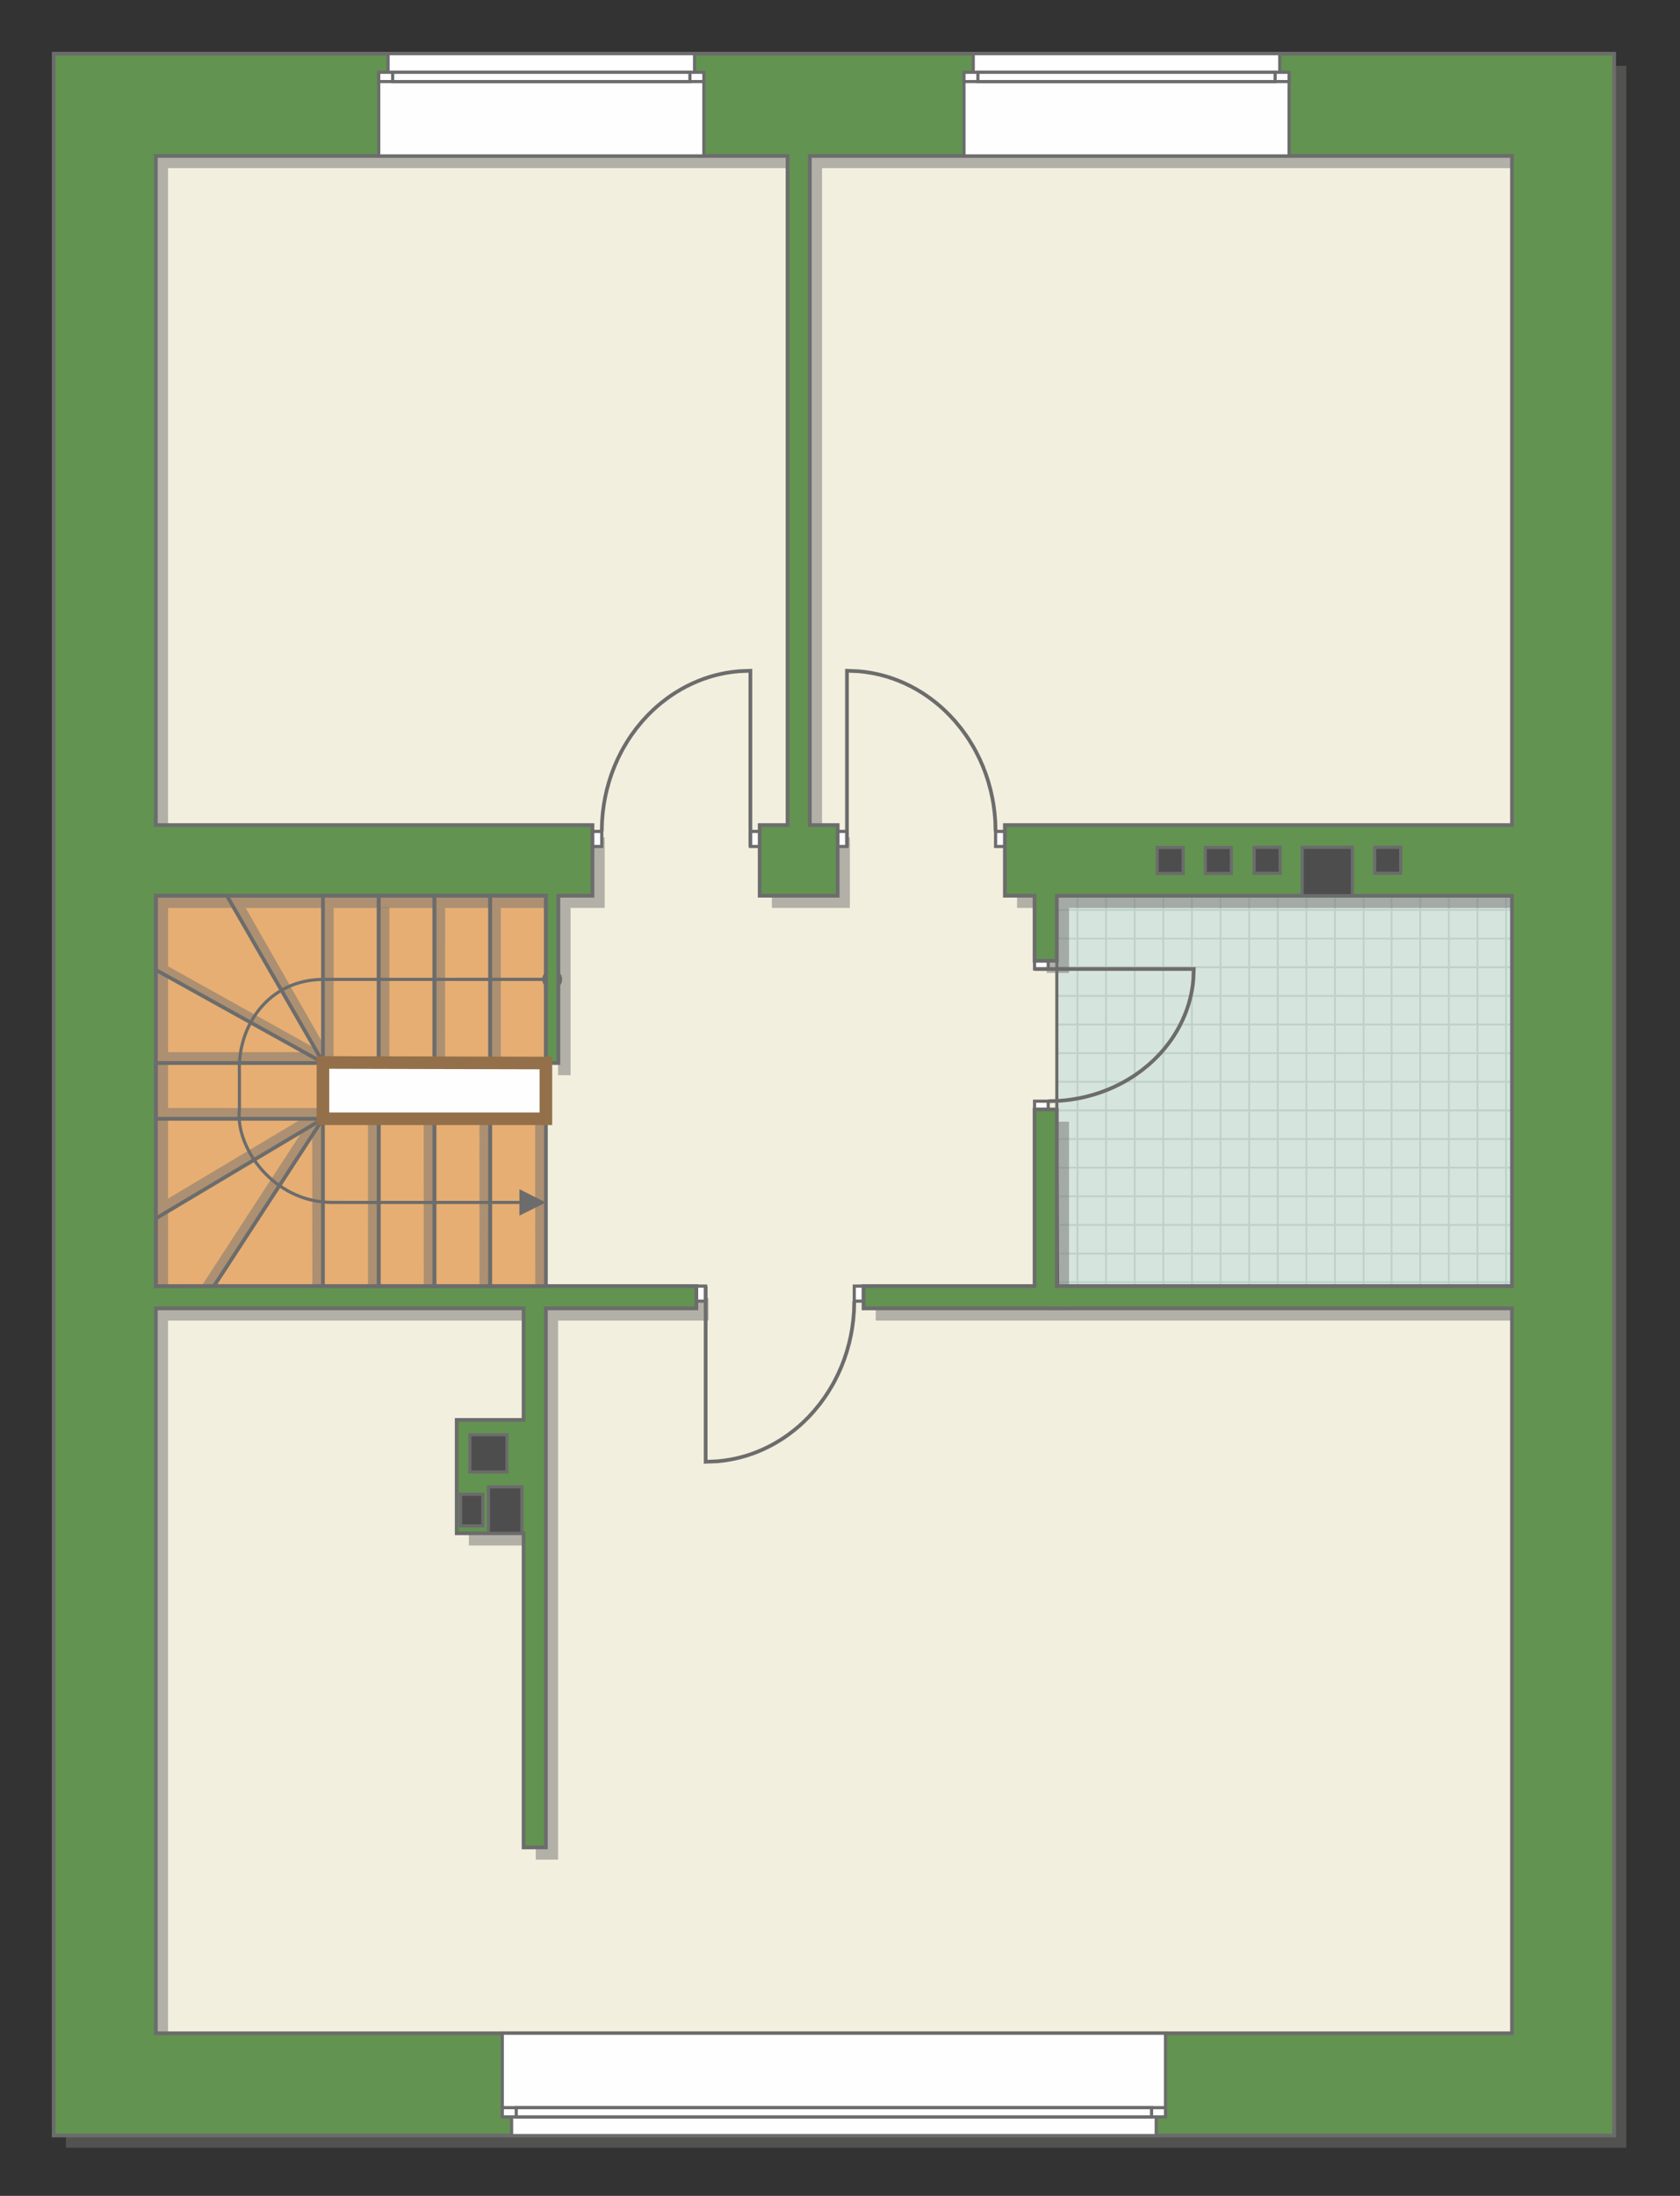 <?xml version="1.0" encoding="UTF-8"?>
<!DOCTYPE svg PUBLIC "-//W3C//DTD SVG 1.1//EN" "http://www.w3.org/Graphics/SVG/1.1/DTD/svg11.dtd">
<!-- Creator: CorelDRAW -->
<svg xmlns="http://www.w3.org/2000/svg" xml:space="preserve" width="90.391mm" height="118.08mm" version="1.1" style="shape-rendering:geometricPrecision; text-rendering:geometricPrecision; image-rendering:optimizeQuality; fill-rule:evenodd; clip-rule:evenodd"
viewBox="0 0 10965.26 14324.23"
 xmlns:xlink="http://www.w3.org/1999/xlink"
 xmlns:xodm="http://www.corel.com/coreldraw/odm/2003">
 <rect x="0" y="0" width="10965.26" height="14324.23" fill="#333333" stroke="none"/>
 <defs>
  <style type="text/css">
   <![CDATA[
    .str4 {stroke:#94704A;stroke-width:82.11;stroke-miterlimit:22.926}
    .str1 {stroke:#6C6C6C;stroke-width:20.49;stroke-miterlimit:22.926}
    .str0 {stroke:#6C6C6C;stroke-width:20.54;stroke-miterlimit:22.926}
    .str3 {stroke:#6C6C6C;stroke-width:24.26;stroke-miterlimit:22.926}
    .str2 {stroke:#BDD2C8;stroke-width:12.13;stroke-miterlimit:22.926}
    .fil3 {fill:none}
    .fil1 {fill:#FEFEFE}
    .fil2 {fill:#D6E4DE}
    .fil8 {fill:#4D4D4D}
    .fil7 {fill:#629351}
    .fil0 {fill:#E6AE73}
    .fil4 {fill:#F2EFDE}
    .fil6 {fill:#6C6C6C;fill-rule:nonzero}
    .fil5 {fill:#727271;fill-opacity:0.502}
   ]]>
  </style>
    <clipPath id="id0">
     <path d="M10169.9 8501.64l-3256.65 -60.46 -15.36 -2598.12 3213.12 -221.04 58.88 2879.62z"/>
    </clipPath>
 </defs>
 <g id="пол">
  <g id="_2335815286768">
   <polygon class="fil0 str0" points="1017.17,5843.06 1017.17,8389.35 3563.4,8389.35 3563.4,5843.06 "/>
   <polygon class="fil1 str1" points="3563.1,6934.36 3563.1,7298.17 2107.87,7298.17 2107.87,6928.95 "/>
   <polygon class="fil2" points="10169.9,8501.64 6913.25,8441.18 6897.9,5843.06 10111.02,5622.02 "/>
   <g style="clip-path:url(#id0)">
    <g>
     <path id="_1" class="fil3 str2" d="M10390.24 10040.9l0 -7503.27m-186.79 7503.27l0 -7503.27m-186.79 7503.27l0 -7503.27m-186.79 7503.27l0 -7503.27m-186.79 7503.27l0 -7503.27m-186.79 7503.27l0 -7503.27m-186.79 7503.27l0 -7503.27m-186.79 7503.27l0 -7503.27m2801.79 7503.36l0 -7503.27m-186.79 7503.27l0 -7503.27m-186.79 7503.27l0 -7503.27m-186.79 7503.27l0 -7503.27m-186.79 7503.27l0 -7503.27m-186.79 7503.27l0 -7503.27m-186.79 7503.27l0 -7503.27m-186.79 7503.27l0 -7503.27m2801.88 7503.17l0 -7503.27m-186.79 7503.27l0 -7503.27m-186.79 7503.27l0 -7503.27m-186.79 7503.27l0 -7503.27m-186.79 7503.27l0 -7503.27m-186.79 7503.27l0 -7503.27m-186.79 7503.27l0 -7503.27m-186.79 7503.27l0 -7503.27m2801.79 7503.36l0 -7503.27m-186.79 7503.27l0 -7503.27m-186.79 7503.27l0 -7503.27m-186.79 7503.27l0 -7503.27m-186.79 7503.27l0 -7503.27m-186.79 7503.27l0 -7503.27m-186.79 7503.27l0 -7503.27m-186.79 7503.27l0 -7503.27"/>
     <path class="fil3 str2" d="M16583.87 7617.13l-12270.36 0m12270.36 186.79l-12270.36 0m12270.36 186.79l-12270.36 0m12270.36 186.79l-12270.36 0m12270.36 186.79l-12270.36 0m12270.36 186.79l-12270.36 0m12270.36 186.79l-12270.36 0m12270.36 186.79l-12270.36 0m12270.52 -2801.79l-12270.36 0m12270.36 186.79l-12270.36 0m12270.36 186.79l-12270.36 0m12270.36 186.79l-12270.36 0m12270.36 186.79l-12270.36 0m12270.36 186.79l-12270.36 0m12270.36 186.79l-12270.36 0m12270.36 186.79l-12270.36 0m12270.2 -2801.88l-12270.36 0m12270.36 186.79l-12270.36 0m12270.36 186.79l-12270.36 0m12270.36 186.79l-12270.36 0m12270.36 186.79l-12270.36 0m12270.36 186.79l-12270.36 0m12270.36 186.79l-12270.36 0m12270.36 186.79l-12270.36 0m12270.52 -2801.79l-12270.36 0m12270.36 186.79l-12270.36 0m12270.36 186.79l-12270.36 0m12270.36 186.79l-12270.36 0m12270.36 186.79l-12270.36 0m12270.36 186.79l-12270.36 0m12270.36 186.79l-12270.36 0m12270.36 186.79l-12270.36 0"/>
     <path class="fil3 str2" d="M16180.6 10041l0 -7503.27m-186.79 7503.27l0 -7503.27m-186.79 7503.27l0 -7503.27m-186.79 7503.27l0 -7503.27m-186.79 7503.27l0 -7503.27m-186.79 7503.27l0 -7503.27m-186.79 7503.27l0 -7503.27m-186.79 7503.27l0 -7503.27m1494.24 7503.36l0 -7503.27"/>
     <path class="fil3 str2" d="M4417.35 10120.48l0 -7503.27m-186.79 7503.27l0 -7503.27m-186.79 7503.27l0 -7503.27m-186.79 7503.27l0 -7503.27m-186.79 7503.27l0 -7503.27m-186.79 7503.27l0 -7503.27m-186.79 7503.27l0 -7503.27m-186.79 7503.27l0 -7503.27m2801.79 7503.36l0 -7503.27m-186.79 7503.27l0 -7503.27m-186.79 7503.27l0 -7503.27m-186.79 7503.27l0 -7503.27m-186.79 7503.27l0 -7503.27m-186.79 7503.27l0 -7503.27m-186.79 7503.27l0 -7503.27m-186.79 7503.27l0 -7503.27m2801.88 7503.17l0 -7503.27m-186.79 7503.27l0 -7503.27m-186.79 7503.27l0 -7503.27m-186.79 7503.27l0 -7503.27m-186.79 7503.27l0 -7503.27m-186.79 7503.27l0 -7503.27m-186.79 7503.27l0 -7503.27m-186.79 7503.27l0 -7503.27m2801.79 7503.36l0 -7503.27m-186.79 7503.27l0 -7503.27m-186.79 7503.27l0 -7503.27m-186.79 7503.27l0 -7503.27m-186.79 7503.27l0 -7503.27m-186.79 7503.27l0 -7503.27m-186.79 7503.27l0 -7503.27m-186.79 7503.27l0 -7503.27"/>
    </g>
   </g>
   <polygon class="fil3" points="10169.9,8501.64 6913.25,8441.18 6897.9,5843.06 10111.02,5622.02 "/>
   <polygon class="fil4 str0" points="774.67,9402.63 774.67,13631.25 10171.07,13631.25 9868.64,8516.53 6856.59,8534.85 6897.9,7684.18 6897.9,5615.04 10084.57,5612.7 9942.41,703.27 952.46,871.64 994.53,5698.8 3621.1,5698.8 3563.4,5843.06 3563.4,8462.13 604.15,8476.2 "/>
  </g>
 </g>
 <g id="тень">
  <g id="_2335815288784">
   <g>
    <polygon class="fil5" points="3199.29,6934.36 3198.72,5922.74 3269.03,5922.74 3268.96,6934.36 "/>
    <polygon class="fil5" points="2835.49,6934.36 2834.92,5922.74 2905.23,5922.74 2905.15,6934.36 "/>
    <polygon class="fil5" points="2471.79,6930.3 2471.22,5918.67 2541.53,5918.67 2541.46,6930.3 "/>
    <polygon class="fil5" points="2107.87,6934.36 2107.3,5922.74 2177.61,5922.74 2177.54,6934.36 "/>
    <polygon class="fil5" points="3493.43,8389.47 3492.86,7302.54 3563.17,7302.54 3563.1,8389.47 "/>
    <polygon class="fil5" points="3129.63,8389.47 3129.06,7302.54 3199.37,7302.54 3199.29,8389.47 "/>
    <polygon class="fil5" points="2765.93,8385.1 2765.36,7298.17 2835.67,7298.17 2835.6,8385.1 "/>
    <polygon class="fil5" points="2402.01,8389.47 2401.44,7302.54 2471.75,7302.54 2471.68,8389.47 "/>
    <polygon class="fil5" points="2038.43,8389.47 2037.86,7405.48 2108.18,7302.54 2108.1,8389.47 "/>
    <polygon class="fil5" points="2107.87,7297.6 1096.73,7298.17 1096.73,7227.86 2107.87,7227.93 "/>
    <polygon class="fil5" points="2107.87,6933.11 1096.73,6933.68 1096.73,6863.37 1980.74,6863.44 "/>
    <polygon class="fil5" points="2107.87,6934.36 1526.73,5922.74 1603.61,5922.74 2108.1,6806.34 "/>
    <polygon class="fil5" points="2107.87,6934.36 1096.73,6371.15 1096.73,6303.35 2055.07,6837.48 "/>
    <polygon class="fil5" points="2107.87,7297.6 1096.73,7900.83 1096.73,7818.73 1971.06,7297.67 "/>
    <polygon class="fil5" points="2107.87,7297.6 1396.62,8389.35 1315.32,8389.49 1978.71,7371.8 "/>
   </g>
   <path class="fil5" d="M951.3 429.94l9663.75 0 0.01 13580.19 -10185.16 0 0.12 -8548.07 0 -5032.12 521.28 0zm145.44 666.87l4123.08 0 0 4365.17 -181.84 0 0 460.75 509.01 0 0 -460.75 -181.72 0 0 -4365.17 4582.83 0 0 4365.17 -3309.81 0 0 460.75 193.73 0 0 424.28 145.45 0 0 -424.04 2970.62 0 0 2546.09 -2970.62 0 0 -1152.06 -145.45 0 0 1152.01 -1116.05 0 0 145.57 4232.12 -0.07 0.01 4728.77 -8851.35 0 -0.01 -4728.7 2400.24 0 0 727.48 -436.59 0 0 739.62 436.59 0 0 2049.22 145.45 0 0 -3516.32 982.24 0 0 -145.57 -3527.93 0 0 -2546.28 2545.93 0 0 1091.3 81.4 0 0 -1091.3 222.6 0 0 -460.75 -2849.93 0 0 -4365.17z"/>
  </g>
 </g>
 <g id="двери">
  <g id="_2335815288112">
   <g>
    <polygon class="fil1 str1" points="4897.75,5423.54 4897.75,5521.83 4958.4,5521.83 4958.4,5423.54 "/>
    <polyline class="fil3 str3" points="4897.75,5521.83 4897.75,4375.62 4823.09,4378.66 4778.79,4383.41 4739.06,4389.57 4713.27,4394.54 4678.01,4402.61 4644.32,4411.74 4622.76,4418.32 4592.11,4428.69 4557.89,4441.74 4521.25,4457.48 4480.89,4477.05 4446.14,4495.88 4408.87,4518.25 4385.02,4533.81 4356.91,4553.49 4317.12,4584.02 4287.85,4608.64 4260.44,4633.53 4226.34,4667.22 4192.38,4704.21 4152.59,4752.62 4120.98,4795.81 4099.8,4827.58 4072.27,4872.95 4055.76,4902.89 4031.75,4950.96 4010.73,4998.82 3991.94,5047.89 3975.26,5098.72 3960.13,5154.05 3949.57,5201.54 3941.36,5247.68 3934.21,5301.99 3929.7,5356.65 3927.76,5423.54 "/>
    <polygon class="fil1 str1" points="3927.76,5521.83 3867.1,5521.83 3867.1,5423.54 3927.76,5423.54 "/>
   </g>
   <g>
    <polygon class="fil1 str1" points="5528.07,5423.54 5528.07,5521.83 5467.42,5521.83 5467.42,5423.54 "/>
    <polyline class="fil3 str3" points="5528.07,5521.83 5528.07,4375.62 5602.72,4378.66 5647.03,4383.41 5686.75,4389.57 5712.55,4394.54 5747.81,4402.61 5781.5,4411.74 5803.05,4418.32 5833.71,4428.69 5867.93,4441.74 5904.57,4457.48 5944.93,4477.05 5979.68,4495.88 6016.95,4518.25 6040.8,4533.81 6068.9,4553.49 6108.69,4584.02 6137.97,4608.64 6165.38,4633.53 6199.48,4667.22 6233.44,4704.21 6273.23,4752.62 6304.84,4795.81 6326.02,4827.58 6353.54,4872.95 6370.05,4902.89 6394.06,4950.96 6415.08,4998.82 6433.88,5047.89 6450.56,5098.72 6465.68,5154.05 6476.25,5201.54 6484.46,5247.68 6491.61,5301.99 6496.12,5356.65 6498.06,5423.54 "/>
    <polygon class="fil1 str1" points="6498.06,5521.83 6558.71,5521.83 6558.71,5423.54 6498.06,5423.54 "/>
   </g>
   <g>
    <polygon class="fil1 str1" points="4605.75,8487.64 4605.75,8389.35 4545.1,8389.35 4545.1,8487.64 "/>
    <polyline class="fil3 str3" points="4605.75,8389.35 4605.75,9535.56 4680.41,9532.52 4724.71,9527.77 4764.44,9521.61 4790.23,9516.64 4825.49,9508.57 4859.18,9499.44 4880.74,9492.86 4911.39,9482.49 4945.62,9469.44 4982.25,9453.7 5022.61,9434.14 5057.37,9415.3 5094.63,9392.93 5118.48,9377.38 5146.59,9357.69 5186.38,9327.17 5215.65,9302.54 5243.07,9277.65 5277.17,9243.96 5311.12,9206.97 5350.91,9158.56 5382.52,9115.37 5403.7,9083.6 5431.23,9038.23 5447.74,9008.29 5471.75,8960.22 5492.77,8912.36 5511.56,8863.29 5528.24,8812.46 5543.37,8757.13 5553.93,8709.64 5562.15,8663.51 5569.29,8609.2 5573.8,8554.53 5575.74,8487.64 "/>
    <polygon class="fil1 str1" points="5575.74,8389.35 5636.4,8389.35 5636.4,8487.64 5575.74,8487.64 "/>
   </g>
   <g>
    <polygon class="fil1 str1" points="6841.58,6321.25 6752.45,6321.25 6752.45,6267.34 6841.58,6267.34 "/>
    <polyline class="fil3 str3" points="6752.45,6321.25 7791.86,6321.25 7789.1,6387.61 7784.79,6426.98 7779.21,6462.3 7774.71,6485.23 7767.38,6516.57 7759.1,6546.51 7753.14,6565.67 7743.74,6592.91 7731.9,6623.34 7717.62,6655.9 7699.88,6691.77 7682.8,6722.66 7662.51,6755.78 7648.41,6776.99 7630.56,6801.96 7602.87,6837.33 7580.55,6863.35 7557.98,6887.72 7527.42,6918.03 7493.89,6948.2 7449.99,6983.58 7410.83,7011.67 7382.02,7030.5 7340.87,7054.97 7313.72,7069.63 7270.12,7090.97 7226.72,7109.67 7182.22,7126.37 7136.14,7141.19 7085.96,7154.64 7042.9,7164.02 7001.06,7171.33 6951.81,7177.68 6902.24,7181.69 6841.58,7183.41 "/>
    <polygon class="fil1 str1" points="6752.45,7183.41 6752.45,7237.33 6841.58,7237.33 6841.58,7183.41 "/>
   </g>
   <g>
    <path class="fil6" d="M3604.18 6453.42l0 0 -3.3 -0.08 -3.28 -0.24 -3.24 -0.41 -3.19 -0.58 -3.13 -0.72 -3.08 -0.87 -3.01 -1.02 -2.95 -1.16 -2.86 -1.3 -2.79 -1.43 -2.72 -1.56 -2.62 -1.67 -2.54 -1.81 -2.44 -1.92 -2.34 -2.03 -2.24 -2.14 -2.14 -2.24 -2.04 -2.34 -1.92 -2.44 -1.81 -2.54 -1.69 -2.62 -1.55 -2.71 -1.43 -2.8 -1.31 -2.86 -1.16 -2.95 -1.02 -3.02 -0.87 -3.08 -0.73 -3.13 -0.57 -3.2 -0.41 -3.24 -0.25 -3.28 -0.08 -3.31 43.14 0 0.02 1.13 0.08 1.1 0.15 1.07 0.18 1.06 0.24 1.03 0.29 1.02 0.34 0.99 0.38 0.97 0.44 0.95 0.47 0.93 0.52 0.9 0.56 0.87 0.61 0.85 0.64 0.82 0.69 0.79 0.72 0.75 0.76 0.73 0.79 0.68 0.81 0.64 0.86 0.61 0.87 0.57 0.9 0.51 0.93 0.49 0.95 0.42 0.97 0.39 0.99 0.33 1.02 0.29 1.03 0.24 1.06 0.18 1.07 0.15 1.09 0.08 1.13 0.02 0 0 0 43.14zm64.71 -64.71l0 0 -0.08 3.31 -0.25 3.28 -0.41 3.24 -0.57 3.2 -0.73 3.13 -0.87 3.08 -1.02 3.02 -1.16 2.95 -1.31 2.86 -1.43 2.8 -1.55 2.71 -1.69 2.62 -1.81 2.54 -1.92 2.44 -2.04 2.34 -2.14 2.24 -2.24 2.14 -2.34 2.03 -2.44 1.92 -2.54 1.81 -2.62 1.67 -2.72 1.56 -2.79 1.43 -2.86 1.3 -2.95 1.16 -3.01 1.02 -3.08 0.87 -3.13 0.72 -3.19 0.58 -3.24 0.41 -3.28 0.24 -3.3 0.08 0 -43.14 1.13 -0.02 1.09 -0.08 1.07 -0.15 1.06 -0.18 1.03 -0.24 1.02 -0.29 0.99 -0.33 0.97 -0.39 0.95 -0.42 0.93 -0.49 0.9 -0.51 0.87 -0.57 0.86 -0.61 0.81 -0.64 0.79 -0.68 0.76 -0.73 0.72 -0.75 0.69 -0.79 0.64 -0.82 0.61 -0.85 0.56 -0.87 0.52 -0.9 0.47 -0.93 0.44 -0.95 0.38 -0.97 0.34 -0.99 0.29 -1.02 0.24 -1.03 0.18 -1.06 0.15 -1.07 0.08 -1.1 0.02 -1.13 0 0 43.14 0zm-64.71 -64.71l0 0 3.3 0.08 3.28 0.24 3.24 0.41 3.19 0.58 3.13 0.72 3.08 0.87 3.01 1.02 2.95 1.16 2.86 1.3 2.79 1.43 2.72 1.56 2.62 1.67 2.54 1.81 2.44 1.92 2.34 2.03 2.24 2.14 2.14 2.24 2.04 2.34 1.92 2.44 1.81 2.54 1.69 2.62 1.55 2.71 1.43 2.8 1.31 2.86 1.16 2.95 1.02 3.02 0.87 3.08 0.73 3.13 0.57 3.2 0.41 3.24 0.25 3.28 0.08 3.31 -43.14 0 -0.02 -1.13 -0.08 -1.1 -0.15 -1.07 -0.18 -1.06 -0.24 -1.03 -0.29 -1.02 -0.34 -0.99 -0.38 -0.97 -0.44 -0.95 -0.47 -0.93 -0.52 -0.9 -0.56 -0.87 -0.61 -0.85 -0.64 -0.82 -0.69 -0.79 -0.72 -0.75 -0.76 -0.73 -0.79 -0.68 -0.81 -0.64 -0.86 -0.61 -0.87 -0.57 -0.9 -0.51 -0.93 -0.49 -0.95 -0.42 -0.97 -0.39 -0.99 -0.33 -1.02 -0.29 -1.03 -0.24 -1.06 -0.18 -1.07 -0.15 -1.09 -0.08 -1.13 -0.02 0 0 0 -43.14zm-64.71 64.71l0.08 -3.31 0.25 -3.28 0.41 -3.24 0.57 -3.2 0.73 -3.13 0.87 -3.08 1.02 -3.02 1.16 -2.95 1.31 -2.86 1.43 -2.8 1.55 -2.71 1.69 -2.62 1.81 -2.54 1.92 -2.44 2.04 -2.34 2.14 -2.24 2.24 -2.14 2.34 -2.03 2.44 -1.92 2.54 -1.81 2.62 -1.67 2.72 -1.56 2.79 -1.43 2.86 -1.3 2.95 -1.16 3.01 -1.02 3.08 -0.87 3.13 -0.72 3.19 -0.58 3.24 -0.41 3.28 -0.24 3.3 -0.08 0 43.14 -1.13 0.02 -1.09 0.08 -1.07 0.15 -1.06 0.18 -1.03 0.24 -1.02 0.29 -0.99 0.33 -0.97 0.39 -0.95 0.42 -0.93 0.49 -0.9 0.51 -0.87 0.57 -0.86 0.61 -0.81 0.64 -0.79 0.68 -0.76 0.73 -0.72 0.75 -0.69 0.79 -0.64 0.82 -0.61 0.85 -0.56 0.87 -0.52 0.9 -0.47 0.93 -0.44 0.95 -0.38 0.97 -0.34 0.99 -0.29 1.02 -0.24 1.03 -0.18 1.06 -0.15 1.07 -0.08 1.1 -0.02 1.13 -43.14 0zm-1431.27 10.36l-0.17 -20.53 0.08 -0.01 174.12 0 140.39 0.01 111.46 -0.01 87.37 0 68.09 -0.01 53.63 -0.01 44 0 39.17 -0.01 39.17 -0.01 43.99 0 53.63 -0.01 68.09 -0.01 87.37 0 111.47 -0.01 140.38 -0.01 174.13 0 0 20.55 -174.13 0 -140.38 -0.01 -111.47 0.01 -87.37 0 -68.09 0.01 -53.63 0.01 -43.99 0 -39.17 0.01 -39.17 0.01 -44 0 -53.63 0.01 -68.09 0.01 -87.37 0 -111.46 0.01 -140.39 0.01 -174.12 0 0.08 -0.01zm-0.17 -20.53l0.08 -0.01 1.38 0 -1.47 0.01zm-535.18 616.57l-20.55 0 0.01 0.46 -0.63 -28.51 0.59 -28.51 1.87 -28.4 3.09 -28.25 4.32 -28.06 5.54 -27.8 6.76 -27.5 7.93 -27.12 9.13 -26.7 10.34 -26.24 11.49 -25.68 12.65 -25.11 13.82 -24.46 14.96 -23.74 16.1 -23 17.23 -22.15 18.34 -21.3 19.46 -20.36 20.55 -19.35 21.64 -18.32 22.73 -17.2 23.79 -16.02 24.86 -14.8 25.9 -13.51 26.93 -12.17 27.94 -10.77 28.97 -9.32 29.95 -7.79 30.93 -6.22 31.9 -4.59 32.84 -2.91 33.8 -1.16 0.17 20.53 -32.71 1.14 -31.75 2.81 -30.79 4.42 -29.79 6 -28.84 7.5 -27.85 8.95 -26.87 10.36 -25.86 11.68 -24.88 12.98 -23.86 14.22 -22.84 15.39 -21.84 16.52 -20.79 17.59 -19.77 18.62 -18.71 19.58 -17.66 20.5 -16.6 21.35 -15.52 22.15 -14.42 22.92 -13.33 23.61 -12.24 24.24 -11.1 24.83 -9.97 25.37 -8.84 25.83 -7.69 26.25 -6.54 26.63 -5.35 26.91 -4.2 27.19 -3 27.36 -1.8 27.5 -0.59 27.59 0.63 27.61 0.01 0.46zm-0.01 -0.46l0.01 0.27 0 0.19 -0.01 -0.46zm-0.06 243.94l-20.4 -2.3 -0.07 1.15 0 -35.47 0 -27.34 0 -20.37 0 -14.57 0 -9.92 0 -6.43 0 -4.11 0 -2.95 0 -2.95 0 -4.11 0 -6.43 0 -9.92 0 -14.57 0 -20.37 0 -27.34 0 -35.47 20.55 0 0 35.47 0 27.34 0 20.37 0 14.57 0 9.92 0 6.43 0 4.11 0 2.95 0 2.95 0 4.11 0 6.43 0 9.92 0 14.57 0 20.37 0 27.34 0 35.47 -0.07 1.15zm0.07 -1.15l0 0.51 -0.07 0.64 0.07 -1.15zm596.04 595.99l0 20.53 0 0.01 -36.28 -1.07 -35.47 -3.11 -34.62 -5.08 -33.72 -6.95 -32.81 -8.77 -31.87 -10.44 -30.9 -12.07 -29.9 -13.59 -28.87 -15.04 -27.83 -16.38 -26.72 -17.63 -25.64 -18.8 -24.52 -19.89 -23.35 -20.88 -22.18 -21.79 -20.97 -22.61 -19.74 -23.34 -18.5 -23.98 -17.2 -24.55 -15.9 -25.03 -14.58 -25.41 -13.22 -25.72 -11.84 -25.95 -10.43 -26.08 -9 -26.13 -7.55 -26.11 -6.04 -26 -4.54 -25.78 -2.97 -25.51 -1.41 -25.15 0.21 -24.7 1.87 -24.15 20.4 2.3 -1.75 22.72 -0.21 23.34 1.33 23.86 2.85 24.3 4.32 24.66 5.8 24.9 7.25 25.09 8.66 25.18 10.07 25.16 11.45 25.05 12.79 24.89 14.1 24.59 15.42 24.25 16.67 23.78 17.92 23.26 19.15 22.64 20.32 21.91 21.5 21.11 22.62 20.25 23.74 19.26 24.82 18.2 25.88 17.07 26.91 15.84 27.93 14.53 28.88 13.13 29.85 11.66 30.78 10.11 31.7 8.46 32.56 6.71 33.43 4.91 34.28 3.01 35.09 1.02 0 0.01zm1283.68 20.65l-1283.68 -0.12 0 -20.53 1283.68 0.12 0 20.53zm110.25 -10.26l-172.59 86.28 0.02 -172.57 172.56 86.3z"/>
   </g>
  </g>
 </g>
 <g id="стена">
  <path class="fil7 str3" d="M871.73 350.27l9663.75 0 0.01 13580.19 -10185.16 0 0.12 -8548.07 0 -5032.12 521.28 0zm145.44 666.87l4123.08 0 0 4365.17 -181.84 0 0 460.75 509.01 0 0 -460.75 -181.72 0 0 -4365.17 4582.83 0 0 4365.17 -3309.81 0 0 460.75 193.73 0 0 424.28 145.45 0 0 -424.04 2970.62 0 0 2546.09 -2970.62 0 0 -1152.06 -145.45 0 0 1152.01 -1116.05 0 0 145.57 4232.12 -0.07 0.01 4728.77 -8851.35 0 -0.01 -4728.7 2400.24 0 0 727.48 -436.59 0 0 739.62 436.59 0 0 2049.22 145.45 0 0 -3516.32 982.24 0 0 -145.57 -3527.93 0 0 -2546.28 2545.93 0 0 1091.3 81.4 0 0 -1091.3 222.6 0 0 -460.75 -2849.93 0 0 -4365.17z"/>
 </g>
 <g id="окно">
  <g id="_2335815311440">
   <g>
    <polygon class="fil1 str1" points="3278.51,13263.62 7607.19,13263.62 7607.19,13797.14 7546.54,13797.14 7546.54,13930.58 3339.16,13930.58 3339.16,13797.14 3278.51,13797.14 "/>
    <polygon class="fil1 str1" points="3511.11,13748.74 3278.51,13748.74 3278.51,13809.27 7607.19,13809.27 7607.19,13748.74 "/>
    <polygon class="fil1 str1" points="3369.49,13779 3369.49,13809.27 7516.21,13809.27 7516.21,13748.74 3369.49,13748.74 "/>
   </g>
   <g>
    <polygon class="fil1 str1" points="2472.03,1017.14 4593.99,1017.14 4593.99,483.7 4533.33,483.7 4533.33,350.27 2532.69,350.27 2532.69,483.7 2472.03,483.7 "/>
    <polygon class="fil1 str1" points="2704.63,532.11 2472.03,532.11 2472.03,471.58 4593.99,471.58 4593.99,532.11 "/>
    <polygon class="fil1 str1" points="2563.01,501.84 2563.01,471.58 4503.01,471.58 4503.01,532.11 2563.01,532.11 "/>
   </g>
   <g>
    <polygon class="fil1 str1" points="6291.71,1017.14 8413.67,1017.14 8413.67,483.7 8353.01,483.7 8353.01,350.27 6352.37,350.27 6352.37,483.7 6291.71,483.7 "/>
    <polygon class="fil1 str1" points="6524.31,532.11 6291.71,532.11 6291.71,471.58 8413.67,471.58 8413.67,532.11 "/>
    <polygon class="fil1 str1" points="6382.69,501.84 6382.69,471.58 8322.69,471.58 8322.69,532.11 6382.69,532.11 "/>
   </g>
  </g>
 </g>
 <g id="ВК">
  <g id="_2335815313216">
   <polygon class="fil8 str0" points="8499.42,5527.11 8827.08,5527.11 8827.08,5843.12 8499.42,5843.12 "/>
   <polygon class="fil8 str0" points="8972.65,5527.35 9142.36,5527.35 9142.36,5696.82 8972.65,5696.82 "/>
   <polygon class="fil8 str0" points="8185.84,5527.35 8355.55,5527.35 8355.55,5696.82 8185.84,5696.82 "/>
   <polygon class="fil8 str0" points="7867.28,5528.2 8036.99,5528.2 8036.99,5697.67 7867.28,5697.67 "/>
   <polygon class="fil8 str0" points="7552.72,5528.2 7722.44,5528.2 7722.44,5697.67 7552.72,5697.67 "/>
   <polygon class="fil8 str0" points="3066.7,9359.51 3309.2,9359.51 3309.2,9602 3066.7,9602 "/>
   <polygon class="fil8 str0" points="3006.17,9747.45 3151.62,9747.45 3151.62,9953.56 3006.17,9953.56 "/>
   <polygon class="fil8 str0" points="3188.01,9698.93 3406.25,9698.93 3406.25,10002.08 3188.01,10002.08 "/>
  </g>
 </g>
 <g id="Линии">
  <g id="_2335815279664">
   <polygon class="fil3 str3" points="3199.29,6934.36 3199.29,5843.06 3563.1,5843.06 3563.1,6934.36 "/>
   <polygon class="fil3 str3" points="2835.49,6934.36 2835.49,5843.06 3199.29,5843.06 3199.29,6934.36 "/>
   <polygon class="fil3 str3" points="2471.68,6934.36 2471.68,5843.06 2835.49,5843.06 2835.49,6934.36 "/>
   <polygon class="fil3 str3" points="2107.87,6934.36 2107.87,5843.06 2471.68,5843.06 2471.68,6934.36 "/>
   <polygon class="fil3 str3" points="3199.29,8389.47 3199.29,7298.17 3563.1,7298.17 3563.1,8389.47 "/>
   <polygon class="fil3 str3" points="2835.49,8389.47 2835.49,7298.17 3199.29,7298.17 3199.29,8389.47 "/>
   <polygon class="fil3 str3" points="2471.68,8389.47 2471.68,7298.17 2835.49,7298.17 2835.49,8389.47 "/>
   <polygon class="fil3 str3" points="2107.87,8389.47 2107.87,7298.17 2471.68,7298.17 2471.68,8389.47 "/>
   <polygon class="fil3 str3" points="2107.87,7298.17 1016.57,7298.17 1016.57,6934.36 2107.87,6934.36 "/>
   <polygon class="fil3 str3" points="1480.93,5843.06 2110.27,6933.11 1017.17,6326.84 1017.17,5843.06 "/>
   <polygon class="fil3 str3" points="1396.62,8389.35 2107.87,7298.17 1017.17,7948.27 1017.17,8390.07 "/>
  </g>
  <polygon class="fil3 str4" points="3563.1,6934.36 3563.1,7298.17 2107.87,7298.17 2107.87,6930.76 "/>
 </g>
 <g id="контур">
  <polygon class="fil3" points="-0,0 10965.26,0 10965.26,14324.23 -0,14324.23 "/>
 </g>
</svg>
